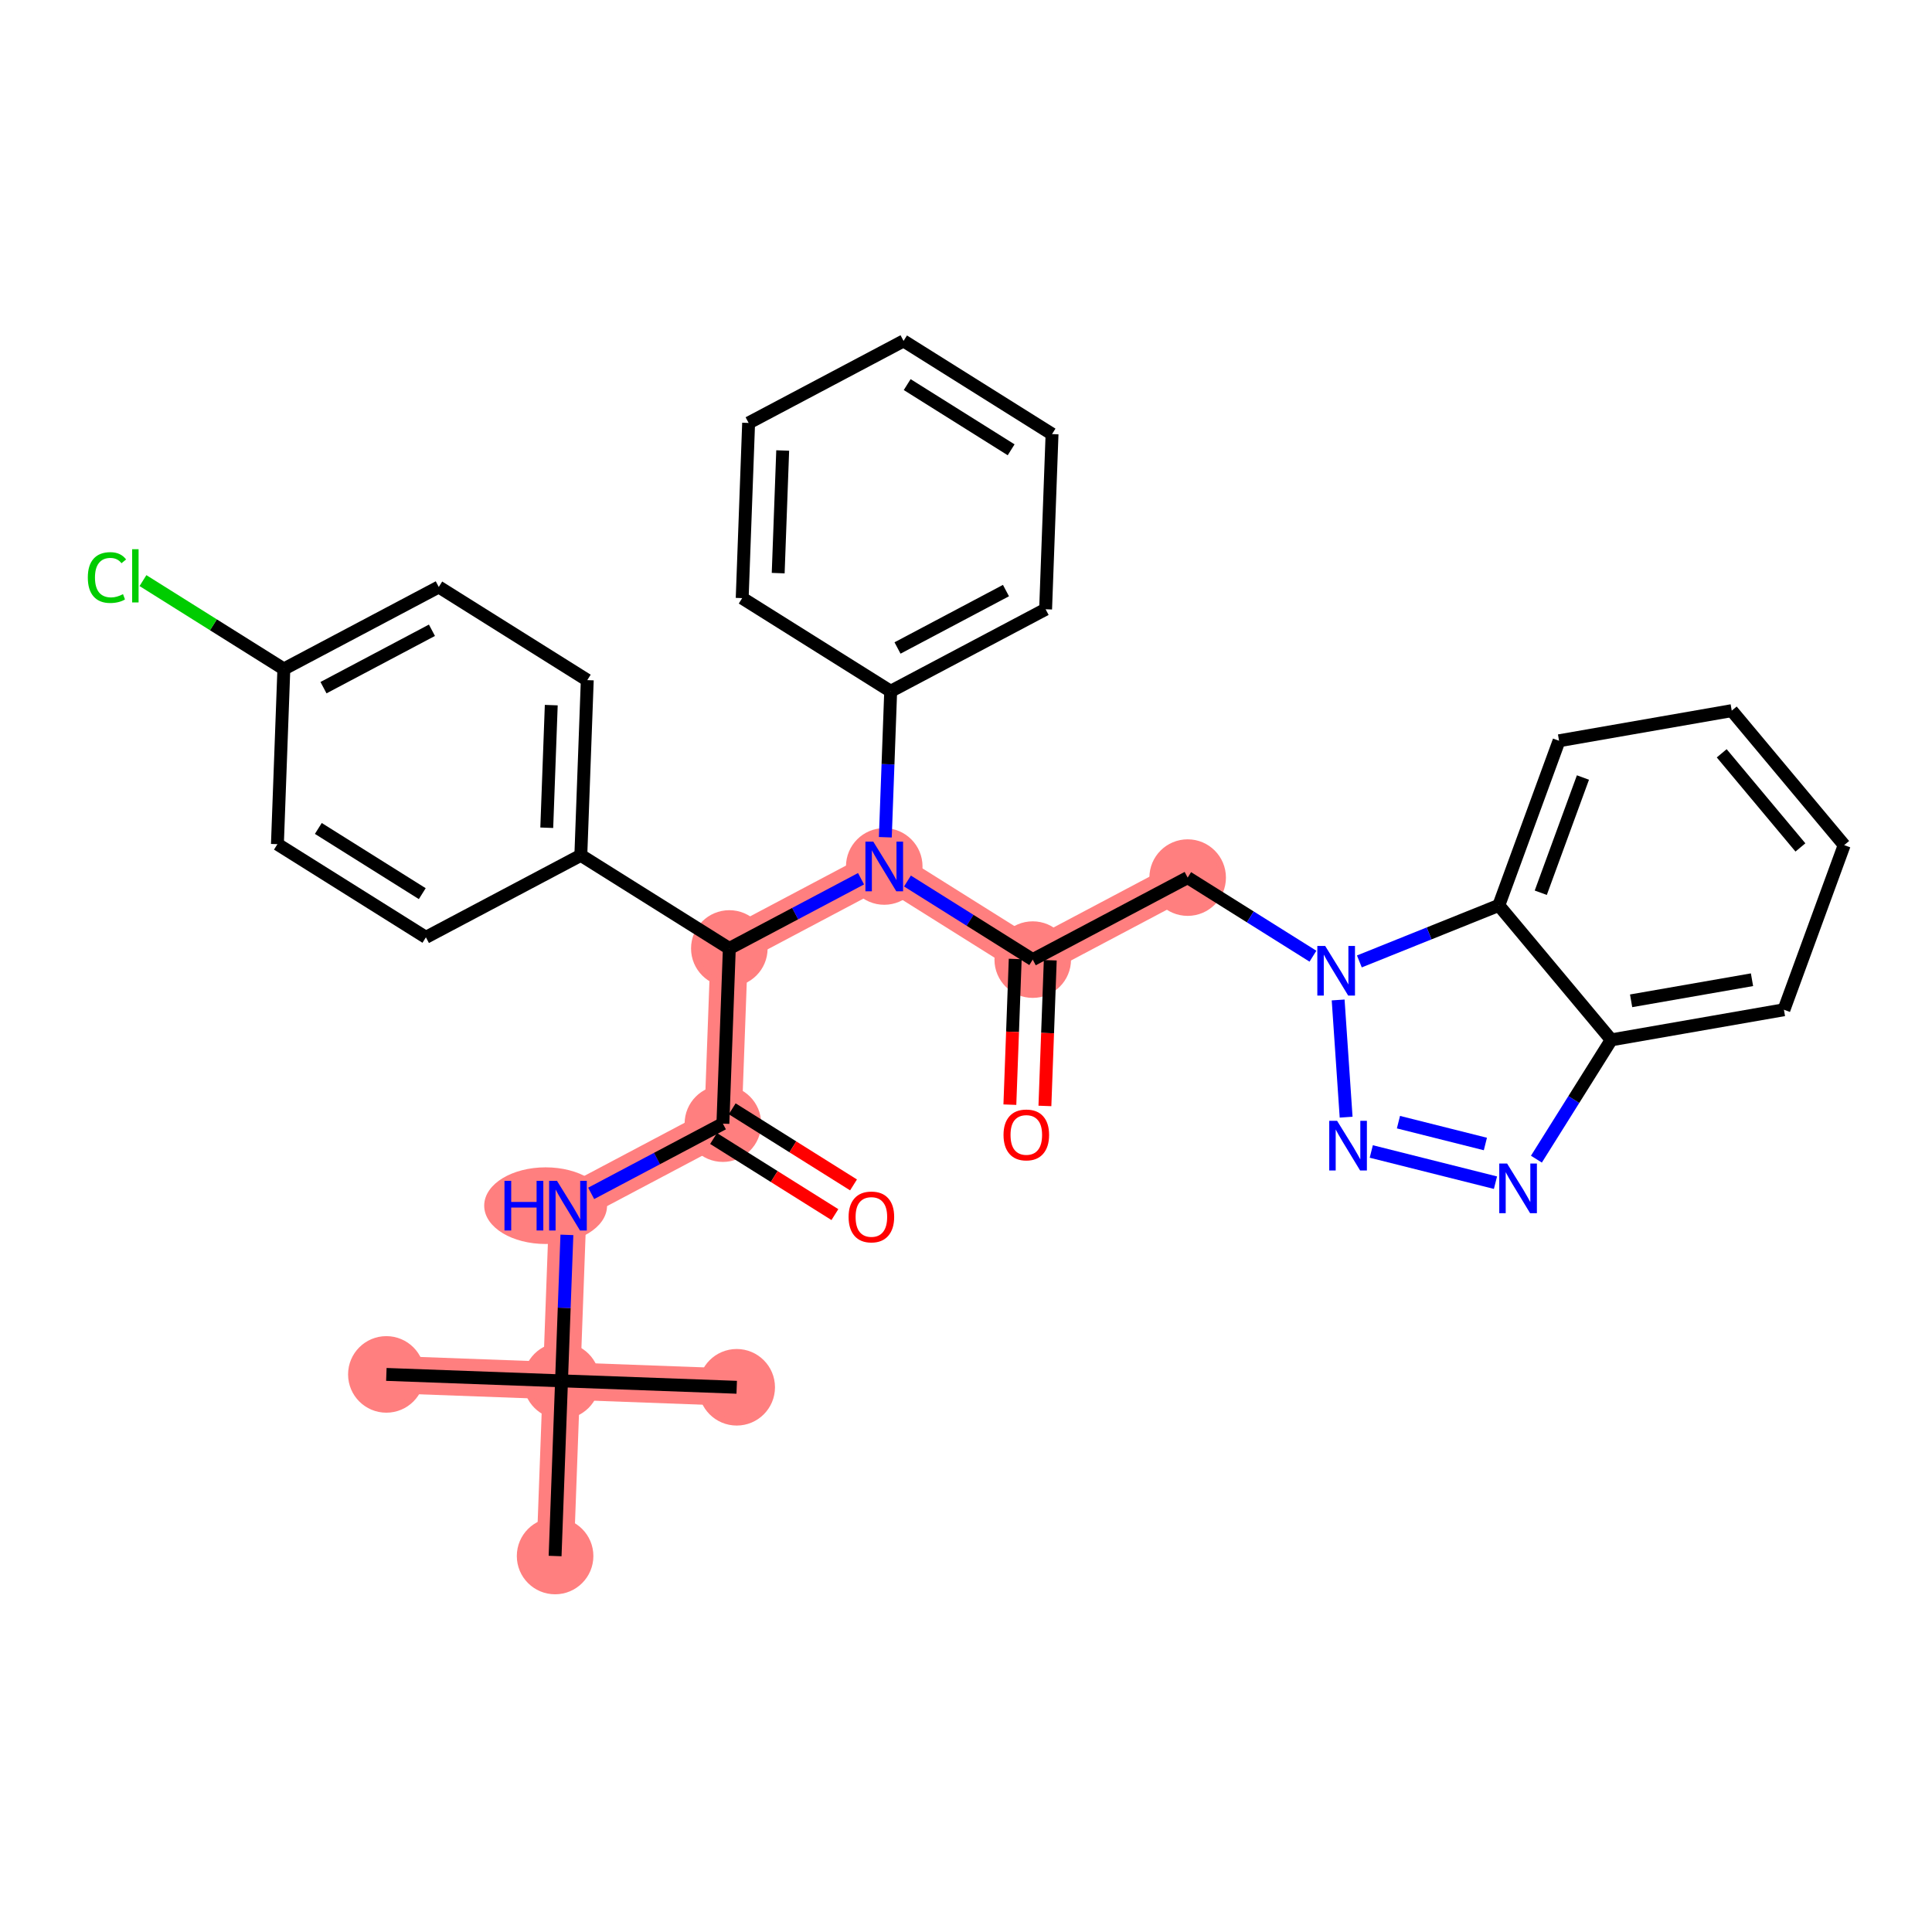 <?xml version='1.0' encoding='iso-8859-1'?>
<svg version='1.1' baseProfile='full'
              xmlns='http://www.w3.org/2000/svg'
                      xmlns:rdkit='http://www.rdkit.org/xml'
                      xmlns:xlink='http://www.w3.org/1999/xlink'
                  xml:space='preserve'
width='300px' height='300px' viewBox='0 0 300 300'>
<!-- END OF HEADER -->
<rect style='opacity:1.0;fill:#FFFFFF;stroke:none' width='300' height='300' x='0' y='0'> </rect>
<rect style='opacity:1.0;fill:#FFFFFF;stroke:none' width='300' height='300' x='0' y='0'> </rect>
<path d='M 59.993,213.418 L 87.194,214.417' style='fill:none;fill-rule:evenodd;stroke:#FF7F7F;stroke-width:5.8px;stroke-linecap:butt;stroke-linejoin:miter;stroke-opacity:1' />
<path d='M 87.194,214.417 L 114.396,215.416' style='fill:none;fill-rule:evenodd;stroke:#FF7F7F;stroke-width:5.8px;stroke-linecap:butt;stroke-linejoin:miter;stroke-opacity:1' />
<path d='M 87.194,214.417 L 86.195,241.618' style='fill:none;fill-rule:evenodd;stroke:#FF7F7F;stroke-width:5.8px;stroke-linecap:butt;stroke-linejoin:miter;stroke-opacity:1' />
<path d='M 87.194,214.417 L 88.193,187.215' style='fill:none;fill-rule:evenodd;stroke:#FF7F7F;stroke-width:5.8px;stroke-linecap:butt;stroke-linejoin:miter;stroke-opacity:1' />
<path d='M 88.193,187.215 L 112.25,174.48' style='fill:none;fill-rule:evenodd;stroke:#FF7F7F;stroke-width:5.8px;stroke-linecap:butt;stroke-linejoin:miter;stroke-opacity:1' />
<path d='M 112.25,174.48 L 113.249,147.278' style='fill:none;fill-rule:evenodd;stroke:#FF7F7F;stroke-width:5.8px;stroke-linecap:butt;stroke-linejoin:miter;stroke-opacity:1' />
<path d='M 113.249,147.278 L 137.306,134.542' style='fill:none;fill-rule:evenodd;stroke:#FF7F7F;stroke-width:5.8px;stroke-linecap:butt;stroke-linejoin:miter;stroke-opacity:1' />
<path d='M 137.306,134.542 L 160.363,149.008' style='fill:none;fill-rule:evenodd;stroke:#FF7F7F;stroke-width:5.8px;stroke-linecap:butt;stroke-linejoin:miter;stroke-opacity:1' />
<path d='M 160.363,149.008 L 184.42,136.273' style='fill:none;fill-rule:evenodd;stroke:#FF7F7F;stroke-width:5.8px;stroke-linecap:butt;stroke-linejoin:miter;stroke-opacity:1' />
<ellipse cx='59.993' cy='213.418' rx='5.444' ry='5.444'  style='fill:#FF7F7F;fill-rule:evenodd;stroke:#FF7F7F;stroke-width:1.0px;stroke-linecap:butt;stroke-linejoin:miter;stroke-opacity:1' />
<ellipse cx='87.194' cy='214.417' rx='5.444' ry='5.444'  style='fill:#FF7F7F;fill-rule:evenodd;stroke:#FF7F7F;stroke-width:1.0px;stroke-linecap:butt;stroke-linejoin:miter;stroke-opacity:1' />
<ellipse cx='114.396' cy='215.416' rx='5.444' ry='5.444'  style='fill:#FF7F7F;fill-rule:evenodd;stroke:#FF7F7F;stroke-width:1.0px;stroke-linecap:butt;stroke-linejoin:miter;stroke-opacity:1' />
<ellipse cx='86.195' cy='241.618' rx='5.444' ry='5.444'  style='fill:#FF7F7F;fill-rule:evenodd;stroke:#FF7F7F;stroke-width:1.0px;stroke-linecap:butt;stroke-linejoin:miter;stroke-opacity:1' />
<ellipse cx='84.725' cy='187.215' rx='9.039' ry='5.451'  style='fill:#FF7F7F;fill-rule:evenodd;stroke:#FF7F7F;stroke-width:1.0px;stroke-linecap:butt;stroke-linejoin:miter;stroke-opacity:1' />
<ellipse cx='112.25' cy='174.48' rx='5.444' ry='5.444'  style='fill:#FF7F7F;fill-rule:evenodd;stroke:#FF7F7F;stroke-width:1.0px;stroke-linecap:butt;stroke-linejoin:miter;stroke-opacity:1' />
<ellipse cx='113.249' cy='147.278' rx='5.444' ry='5.444'  style='fill:#FF7F7F;fill-rule:evenodd;stroke:#FF7F7F;stroke-width:1.0px;stroke-linecap:butt;stroke-linejoin:miter;stroke-opacity:1' />
<ellipse cx='137.306' cy='134.542' rx='5.444' ry='5.451'  style='fill:#FF7F7F;fill-rule:evenodd;stroke:#FF7F7F;stroke-width:1.0px;stroke-linecap:butt;stroke-linejoin:miter;stroke-opacity:1' />
<ellipse cx='160.363' cy='149.008' rx='5.444' ry='5.444'  style='fill:#FF7F7F;fill-rule:evenodd;stroke:#FF7F7F;stroke-width:1.0px;stroke-linecap:butt;stroke-linejoin:miter;stroke-opacity:1' />
<ellipse cx='184.42' cy='136.273' rx='5.444' ry='5.444'  style='fill:#FF7F7F;fill-rule:evenodd;stroke:#FF7F7F;stroke-width:1.0px;stroke-linecap:butt;stroke-linejoin:miter;stroke-opacity:1' />
<path class='bond-0 atom-0 atom-1' d='M 59.993,213.418 L 87.194,214.417' style='fill:none;fill-rule:evenodd;stroke:#000000;stroke-width:2.0px;stroke-linecap:butt;stroke-linejoin:miter;stroke-opacity:1' />
<path class='bond-1 atom-1 atom-2' d='M 87.194,214.417 L 114.396,215.416' style='fill:none;fill-rule:evenodd;stroke:#000000;stroke-width:2.0px;stroke-linecap:butt;stroke-linejoin:miter;stroke-opacity:1' />
<path class='bond-2 atom-1 atom-3' d='M 87.194,214.417 L 86.195,241.618' style='fill:none;fill-rule:evenodd;stroke:#000000;stroke-width:2.0px;stroke-linecap:butt;stroke-linejoin:miter;stroke-opacity:1' />
<path class='bond-3 atom-1 atom-4' d='M 87.194,214.417 L 87.61,203.083' style='fill:none;fill-rule:evenodd;stroke:#000000;stroke-width:2.0px;stroke-linecap:butt;stroke-linejoin:miter;stroke-opacity:1' />
<path class='bond-3 atom-1 atom-4' d='M 87.61,203.083 L 88.027,191.75' style='fill:none;fill-rule:evenodd;stroke:#0000FF;stroke-width:2.0px;stroke-linecap:butt;stroke-linejoin:miter;stroke-opacity:1' />
<path class='bond-4 atom-4 atom-5' d='M 91.797,185.307 L 102.024,179.893' style='fill:none;fill-rule:evenodd;stroke:#0000FF;stroke-width:2.0px;stroke-linecap:butt;stroke-linejoin:miter;stroke-opacity:1' />
<path class='bond-4 atom-4 atom-5' d='M 102.024,179.893 L 112.25,174.48' style='fill:none;fill-rule:evenodd;stroke:#000000;stroke-width:2.0px;stroke-linecap:butt;stroke-linejoin:miter;stroke-opacity:1' />
<path class='bond-5 atom-5 atom-6' d='M 110.803,176.785 L 120.223,182.695' style='fill:none;fill-rule:evenodd;stroke:#000000;stroke-width:2.0px;stroke-linecap:butt;stroke-linejoin:miter;stroke-opacity:1' />
<path class='bond-5 atom-5 atom-6' d='M 120.223,182.695 L 129.642,188.604' style='fill:none;fill-rule:evenodd;stroke:#FF0000;stroke-width:2.0px;stroke-linecap:butt;stroke-linejoin:miter;stroke-opacity:1' />
<path class='bond-5 atom-5 atom-6' d='M 113.697,172.174 L 123.116,178.083' style='fill:none;fill-rule:evenodd;stroke:#000000;stroke-width:2.0px;stroke-linecap:butt;stroke-linejoin:miter;stroke-opacity:1' />
<path class='bond-5 atom-5 atom-6' d='M 123.116,178.083 L 132.535,183.993' style='fill:none;fill-rule:evenodd;stroke:#FF0000;stroke-width:2.0px;stroke-linecap:butt;stroke-linejoin:miter;stroke-opacity:1' />
<path class='bond-6 atom-5 atom-7' d='M 112.25,174.48 L 113.249,147.278' style='fill:none;fill-rule:evenodd;stroke:#000000;stroke-width:2.0px;stroke-linecap:butt;stroke-linejoin:miter;stroke-opacity:1' />
<path class='bond-7 atom-7 atom-8' d='M 113.249,147.278 L 90.191,132.812' style='fill:none;fill-rule:evenodd;stroke:#000000;stroke-width:2.0px;stroke-linecap:butt;stroke-linejoin:miter;stroke-opacity:1' />
<path class='bond-14 atom-7 atom-15' d='M 113.249,147.278 L 123.475,141.864' style='fill:none;fill-rule:evenodd;stroke:#000000;stroke-width:2.0px;stroke-linecap:butt;stroke-linejoin:miter;stroke-opacity:1' />
<path class='bond-14 atom-7 atom-15' d='M 123.475,141.864 L 133.702,136.45' style='fill:none;fill-rule:evenodd;stroke:#0000FF;stroke-width:2.0px;stroke-linecap:butt;stroke-linejoin:miter;stroke-opacity:1' />
<path class='bond-8 atom-8 atom-9' d='M 90.191,132.812 L 91.191,105.611' style='fill:none;fill-rule:evenodd;stroke:#000000;stroke-width:2.0px;stroke-linecap:butt;stroke-linejoin:miter;stroke-opacity:1' />
<path class='bond-8 atom-8 atom-9' d='M 84.901,128.532 L 85.6,109.491' style='fill:none;fill-rule:evenodd;stroke:#000000;stroke-width:2.0px;stroke-linecap:butt;stroke-linejoin:miter;stroke-opacity:1' />
<path class='bond-33 atom-14 atom-8' d='M 66.135,145.548 L 90.191,132.812' style='fill:none;fill-rule:evenodd;stroke:#000000;stroke-width:2.0px;stroke-linecap:butt;stroke-linejoin:miter;stroke-opacity:1' />
<path class='bond-9 atom-9 atom-10' d='M 91.191,105.611 L 68.133,91.145' style='fill:none;fill-rule:evenodd;stroke:#000000;stroke-width:2.0px;stroke-linecap:butt;stroke-linejoin:miter;stroke-opacity:1' />
<path class='bond-10 atom-10 atom-11' d='M 68.133,91.145 L 44.076,103.88' style='fill:none;fill-rule:evenodd;stroke:#000000;stroke-width:2.0px;stroke-linecap:butt;stroke-linejoin:miter;stroke-opacity:1' />
<path class='bond-10 atom-10 atom-11' d='M 67.071,97.866 L 50.232,106.781' style='fill:none;fill-rule:evenodd;stroke:#000000;stroke-width:2.0px;stroke-linecap:butt;stroke-linejoin:miter;stroke-opacity:1' />
<path class='bond-11 atom-11 atom-12' d='M 44.076,103.88 L 33.138,97.018' style='fill:none;fill-rule:evenodd;stroke:#000000;stroke-width:2.0px;stroke-linecap:butt;stroke-linejoin:miter;stroke-opacity:1' />
<path class='bond-11 atom-11 atom-12' d='M 33.138,97.018 L 22.2,90.155' style='fill:none;fill-rule:evenodd;stroke:#00CC00;stroke-width:2.0px;stroke-linecap:butt;stroke-linejoin:miter;stroke-opacity:1' />
<path class='bond-12 atom-11 atom-13' d='M 44.076,103.88 L 43.077,131.082' style='fill:none;fill-rule:evenodd;stroke:#000000;stroke-width:2.0px;stroke-linecap:butt;stroke-linejoin:miter;stroke-opacity:1' />
<path class='bond-13 atom-13 atom-14' d='M 43.077,131.082 L 66.135,145.548' style='fill:none;fill-rule:evenodd;stroke:#000000;stroke-width:2.0px;stroke-linecap:butt;stroke-linejoin:miter;stroke-opacity:1' />
<path class='bond-13 atom-13 atom-14' d='M 49.429,128.64 L 65.569,138.766' style='fill:none;fill-rule:evenodd;stroke:#000000;stroke-width:2.0px;stroke-linecap:butt;stroke-linejoin:miter;stroke-opacity:1' />
<path class='bond-15 atom-15 atom-16' d='M 140.91,136.804 L 150.637,142.906' style='fill:none;fill-rule:evenodd;stroke:#0000FF;stroke-width:2.0px;stroke-linecap:butt;stroke-linejoin:miter;stroke-opacity:1' />
<path class='bond-15 atom-15 atom-16' d='M 150.637,142.906 L 160.363,149.008' style='fill:none;fill-rule:evenodd;stroke:#000000;stroke-width:2.0px;stroke-linecap:butt;stroke-linejoin:miter;stroke-opacity:1' />
<path class='bond-27 atom-15 atom-28' d='M 137.472,130.008 L 137.889,118.674' style='fill:none;fill-rule:evenodd;stroke:#0000FF;stroke-width:2.0px;stroke-linecap:butt;stroke-linejoin:miter;stroke-opacity:1' />
<path class='bond-27 atom-15 atom-28' d='M 137.889,118.674 L 138.305,107.341' style='fill:none;fill-rule:evenodd;stroke:#000000;stroke-width:2.0px;stroke-linecap:butt;stroke-linejoin:miter;stroke-opacity:1' />
<path class='bond-16 atom-16 atom-17' d='M 157.643,148.909 L 157.228,160.22' style='fill:none;fill-rule:evenodd;stroke:#000000;stroke-width:2.0px;stroke-linecap:butt;stroke-linejoin:miter;stroke-opacity:1' />
<path class='bond-16 atom-16 atom-17' d='M 157.228,160.22 L 156.812,171.532' style='fill:none;fill-rule:evenodd;stroke:#FF0000;stroke-width:2.0px;stroke-linecap:butt;stroke-linejoin:miter;stroke-opacity:1' />
<path class='bond-16 atom-16 atom-17' d='M 163.084,149.108 L 162.668,160.42' style='fill:none;fill-rule:evenodd;stroke:#000000;stroke-width:2.0px;stroke-linecap:butt;stroke-linejoin:miter;stroke-opacity:1' />
<path class='bond-16 atom-16 atom-17' d='M 162.668,160.42 L 162.253,171.731' style='fill:none;fill-rule:evenodd;stroke:#FF0000;stroke-width:2.0px;stroke-linecap:butt;stroke-linejoin:miter;stroke-opacity:1' />
<path class='bond-17 atom-16 atom-18' d='M 160.363,149.008 L 184.42,136.273' style='fill:none;fill-rule:evenodd;stroke:#000000;stroke-width:2.0px;stroke-linecap:butt;stroke-linejoin:miter;stroke-opacity:1' />
<path class='bond-18 atom-18 atom-19' d='M 184.42,136.273 L 194.147,142.375' style='fill:none;fill-rule:evenodd;stroke:#000000;stroke-width:2.0px;stroke-linecap:butt;stroke-linejoin:miter;stroke-opacity:1' />
<path class='bond-18 atom-18 atom-19' d='M 194.147,142.375 L 203.874,148.478' style='fill:none;fill-rule:evenodd;stroke:#0000FF;stroke-width:2.0px;stroke-linecap:butt;stroke-linejoin:miter;stroke-opacity:1' />
<path class='bond-19 atom-19 atom-20' d='M 207.787,155.274 L 209.026,173.475' style='fill:none;fill-rule:evenodd;stroke:#0000FF;stroke-width:2.0px;stroke-linecap:butt;stroke-linejoin:miter;stroke-opacity:1' />
<path class='bond-34 atom-27 atom-19' d='M 232.734,140.588 L 221.908,144.939' style='fill:none;fill-rule:evenodd;stroke:#000000;stroke-width:2.0px;stroke-linecap:butt;stroke-linejoin:miter;stroke-opacity:1' />
<path class='bond-34 atom-27 atom-19' d='M 221.908,144.939 L 211.082,149.29' style='fill:none;fill-rule:evenodd;stroke:#0000FF;stroke-width:2.0px;stroke-linecap:butt;stroke-linejoin:miter;stroke-opacity:1' />
<path class='bond-20 atom-20 atom-21' d='M 212.931,178.801 L 232.216,183.646' style='fill:none;fill-rule:evenodd;stroke:#0000FF;stroke-width:2.0px;stroke-linecap:butt;stroke-linejoin:miter;stroke-opacity:1' />
<path class='bond-20 atom-20 atom-21' d='M 217.151,174.248 L 230.65,177.64' style='fill:none;fill-rule:evenodd;stroke:#0000FF;stroke-width:2.0px;stroke-linecap:butt;stroke-linejoin:miter;stroke-opacity:1' />
<path class='bond-21 atom-21 atom-22' d='M 238.572,179.994 L 244.382,170.732' style='fill:none;fill-rule:evenodd;stroke:#0000FF;stroke-width:2.0px;stroke-linecap:butt;stroke-linejoin:miter;stroke-opacity:1' />
<path class='bond-21 atom-21 atom-22' d='M 244.382,170.732 L 250.193,161.471' style='fill:none;fill-rule:evenodd;stroke:#000000;stroke-width:2.0px;stroke-linecap:butt;stroke-linejoin:miter;stroke-opacity:1' />
<path class='bond-22 atom-22 atom-23' d='M 250.193,161.471 L 277.008,156.793' style='fill:none;fill-rule:evenodd;stroke:#000000;stroke-width:2.0px;stroke-linecap:butt;stroke-linejoin:miter;stroke-opacity:1' />
<path class='bond-22 atom-22 atom-23' d='M 253.279,155.406 L 272.05,152.131' style='fill:none;fill-rule:evenodd;stroke:#000000;stroke-width:2.0px;stroke-linecap:butt;stroke-linejoin:miter;stroke-opacity:1' />
<path class='bond-36 atom-27 atom-22' d='M 232.734,140.588 L 250.193,161.471' style='fill:none;fill-rule:evenodd;stroke:#000000;stroke-width:2.0px;stroke-linecap:butt;stroke-linejoin:miter;stroke-opacity:1' />
<path class='bond-23 atom-23 atom-24' d='M 277.008,156.793 L 286.364,131.231' style='fill:none;fill-rule:evenodd;stroke:#000000;stroke-width:2.0px;stroke-linecap:butt;stroke-linejoin:miter;stroke-opacity:1' />
<path class='bond-24 atom-24 atom-25' d='M 286.364,131.231 L 268.905,110.348' style='fill:none;fill-rule:evenodd;stroke:#000000;stroke-width:2.0px;stroke-linecap:butt;stroke-linejoin:miter;stroke-opacity:1' />
<path class='bond-24 atom-24 atom-25' d='M 279.568,131.59 L 267.347,116.972' style='fill:none;fill-rule:evenodd;stroke:#000000;stroke-width:2.0px;stroke-linecap:butt;stroke-linejoin:miter;stroke-opacity:1' />
<path class='bond-25 atom-25 atom-26' d='M 268.905,110.348 L 242.09,115.026' style='fill:none;fill-rule:evenodd;stroke:#000000;stroke-width:2.0px;stroke-linecap:butt;stroke-linejoin:miter;stroke-opacity:1' />
<path class='bond-26 atom-26 atom-27' d='M 242.09,115.026 L 232.734,140.588' style='fill:none;fill-rule:evenodd;stroke:#000000;stroke-width:2.0px;stroke-linecap:butt;stroke-linejoin:miter;stroke-opacity:1' />
<path class='bond-26 atom-26 atom-27' d='M 245.799,120.732 L 239.25,138.625' style='fill:none;fill-rule:evenodd;stroke:#000000;stroke-width:2.0px;stroke-linecap:butt;stroke-linejoin:miter;stroke-opacity:1' />
<path class='bond-28 atom-28 atom-29' d='M 138.305,107.341 L 162.362,94.605' style='fill:none;fill-rule:evenodd;stroke:#000000;stroke-width:2.0px;stroke-linecap:butt;stroke-linejoin:miter;stroke-opacity:1' />
<path class='bond-28 atom-28 atom-29' d='M 139.366,100.619 L 156.206,91.704' style='fill:none;fill-rule:evenodd;stroke:#000000;stroke-width:2.0px;stroke-linecap:butt;stroke-linejoin:miter;stroke-opacity:1' />
<path class='bond-35 atom-33 atom-28' d='M 115.247,92.875 L 138.305,107.341' style='fill:none;fill-rule:evenodd;stroke:#000000;stroke-width:2.0px;stroke-linecap:butt;stroke-linejoin:miter;stroke-opacity:1' />
<path class='bond-29 atom-29 atom-30' d='M 162.362,94.605 L 163.361,67.404' style='fill:none;fill-rule:evenodd;stroke:#000000;stroke-width:2.0px;stroke-linecap:butt;stroke-linejoin:miter;stroke-opacity:1' />
<path class='bond-30 atom-30 atom-31' d='M 163.361,67.404 L 140.303,52.938' style='fill:none;fill-rule:evenodd;stroke:#000000;stroke-width:2.0px;stroke-linecap:butt;stroke-linejoin:miter;stroke-opacity:1' />
<path class='bond-30 atom-30 atom-31' d='M 157.009,69.846 L 140.868,59.719' style='fill:none;fill-rule:evenodd;stroke:#000000;stroke-width:2.0px;stroke-linecap:butt;stroke-linejoin:miter;stroke-opacity:1' />
<path class='bond-31 atom-31 atom-32' d='M 140.303,52.938 L 116.246,65.674' style='fill:none;fill-rule:evenodd;stroke:#000000;stroke-width:2.0px;stroke-linecap:butt;stroke-linejoin:miter;stroke-opacity:1' />
<path class='bond-32 atom-32 atom-33' d='M 116.246,65.674 L 115.247,92.875' style='fill:none;fill-rule:evenodd;stroke:#000000;stroke-width:2.0px;stroke-linecap:butt;stroke-linejoin:miter;stroke-opacity:1' />
<path class='bond-32 atom-32 atom-33' d='M 121.537,69.954 L 120.837,88.995' style='fill:none;fill-rule:evenodd;stroke:#000000;stroke-width:2.0px;stroke-linecap:butt;stroke-linejoin:miter;stroke-opacity:1' />
<path  class='atom-4' d='M 78.334 183.361
L 79.379 183.361
L 79.379 186.638
L 83.321 186.638
L 83.321 183.361
L 84.366 183.361
L 84.366 191.069
L 83.321 191.069
L 83.321 187.509
L 79.379 187.509
L 79.379 191.069
L 78.334 191.069
L 78.334 183.361
' fill='#0000FF'/>
<path  class='atom-4' d='M 86.489 183.361
L 89.015 187.444
Q 89.266 187.847, 89.669 188.576
Q 90.071 189.306, 90.093 189.349
L 90.093 183.361
L 91.117 183.361
L 91.117 191.069
L 90.061 191.069
L 87.349 186.605
Q 87.034 186.083, 86.696 185.484
Q 86.37 184.885, 86.272 184.7
L 86.272 191.069
L 85.27 191.069
L 85.27 183.361
L 86.489 183.361
' fill='#0000FF'/>
<path  class='atom-6' d='M 131.769 188.967
Q 131.769 187.116, 132.684 186.082
Q 133.598 185.048, 135.308 185.048
Q 137.017 185.048, 137.932 186.082
Q 138.846 187.116, 138.846 188.967
Q 138.846 190.84, 137.921 191.907
Q 136.995 192.963, 135.308 192.963
Q 133.609 192.963, 132.684 191.907
Q 131.769 190.851, 131.769 188.967
M 135.308 192.092
Q 136.484 192.092, 137.115 191.308
Q 137.757 190.513, 137.757 188.967
Q 137.757 187.454, 137.115 186.692
Q 136.484 185.919, 135.308 185.919
Q 134.132 185.919, 133.489 186.681
Q 132.858 187.443, 132.858 188.967
Q 132.858 190.524, 133.489 191.308
Q 134.132 192.092, 135.308 192.092
' fill='#FF0000'/>
<path  class='atom-12' d='M 13.636 89.681
Q 13.636 87.765, 14.529 86.763
Q 15.433 85.75, 17.142 85.75
Q 18.732 85.75, 19.581 86.872
L 18.863 87.46
Q 18.242 86.643, 17.142 86.643
Q 15.977 86.643, 15.357 87.427
Q 14.747 88.2, 14.747 89.681
Q 14.747 91.205, 15.378 91.989
Q 16.021 92.773, 17.262 92.773
Q 18.111 92.773, 19.102 92.261
L 19.407 93.078
Q 19.004 93.339, 18.394 93.492
Q 17.785 93.644, 17.11 93.644
Q 15.433 93.644, 14.529 92.621
Q 13.636 91.597, 13.636 89.681
' fill='#00CC00'/>
<path  class='atom-12' d='M 20.517 85.282
L 21.519 85.282
L 21.519 93.546
L 20.517 93.546
L 20.517 85.282
' fill='#00CC00'/>
<path  class='atom-15' d='M 135.602 130.688
L 138.128 134.771
Q 138.378 135.174, 138.781 135.903
Q 139.184 136.633, 139.206 136.677
L 139.206 130.688
L 140.229 130.688
L 140.229 138.397
L 139.173 138.397
L 136.462 133.933
Q 136.146 133.41, 135.809 132.811
Q 135.482 132.212, 135.384 132.027
L 135.384 138.397
L 134.382 138.397
L 134.382 130.688
L 135.602 130.688
' fill='#0000FF'/>
<path  class='atom-17' d='M 155.826 176.232
Q 155.826 174.381, 156.74 173.346
Q 157.655 172.312, 159.364 172.312
Q 161.074 172.312, 161.988 173.346
Q 162.903 174.381, 162.903 176.232
Q 162.903 178.104, 161.977 179.171
Q 161.052 180.228, 159.364 180.228
Q 157.666 180.228, 156.74 179.171
Q 155.826 178.115, 155.826 176.232
M 159.364 179.357
Q 160.54 179.357, 161.172 178.573
Q 161.814 177.778, 161.814 176.232
Q 161.814 174.718, 161.172 173.956
Q 160.54 173.183, 159.364 173.183
Q 158.188 173.183, 157.546 173.945
Q 156.915 174.707, 156.915 176.232
Q 156.915 177.789, 157.546 178.573
Q 158.188 179.357, 159.364 179.357
' fill='#FF0000'/>
<path  class='atom-19' d='M 205.774 146.885
L 208.3 150.968
Q 208.55 151.37, 208.953 152.1
Q 209.356 152.829, 209.378 152.873
L 209.378 146.885
L 210.401 146.885
L 210.401 154.593
L 209.345 154.593
L 206.634 150.129
Q 206.318 149.607, 205.981 149.008
Q 205.654 148.409, 205.556 148.224
L 205.556 154.593
L 204.554 154.593
L 204.554 146.885
L 205.774 146.885
' fill='#0000FF'/>
<path  class='atom-20' d='M 207.624 174.041
L 210.15 178.124
Q 210.4 178.527, 210.803 179.257
Q 211.206 179.986, 211.228 180.03
L 211.228 174.041
L 212.251 174.041
L 212.251 181.75
L 211.195 181.75
L 208.484 177.286
Q 208.168 176.763, 207.83 176.165
Q 207.504 175.566, 207.406 175.381
L 207.406 181.75
L 206.404 181.75
L 206.404 174.041
L 207.624 174.041
' fill='#0000FF'/>
<path  class='atom-21' d='M 234.023 180.674
L 236.549 184.757
Q 236.799 185.16, 237.202 185.89
Q 237.605 186.619, 237.627 186.663
L 237.627 180.674
L 238.65 180.674
L 238.65 188.383
L 237.594 188.383
L 234.883 183.919
Q 234.567 183.396, 234.23 182.797
Q 233.903 182.199, 233.805 182.013
L 233.805 188.383
L 232.804 188.383
L 232.804 180.674
L 234.023 180.674
' fill='#0000FF'/>
</svg>
